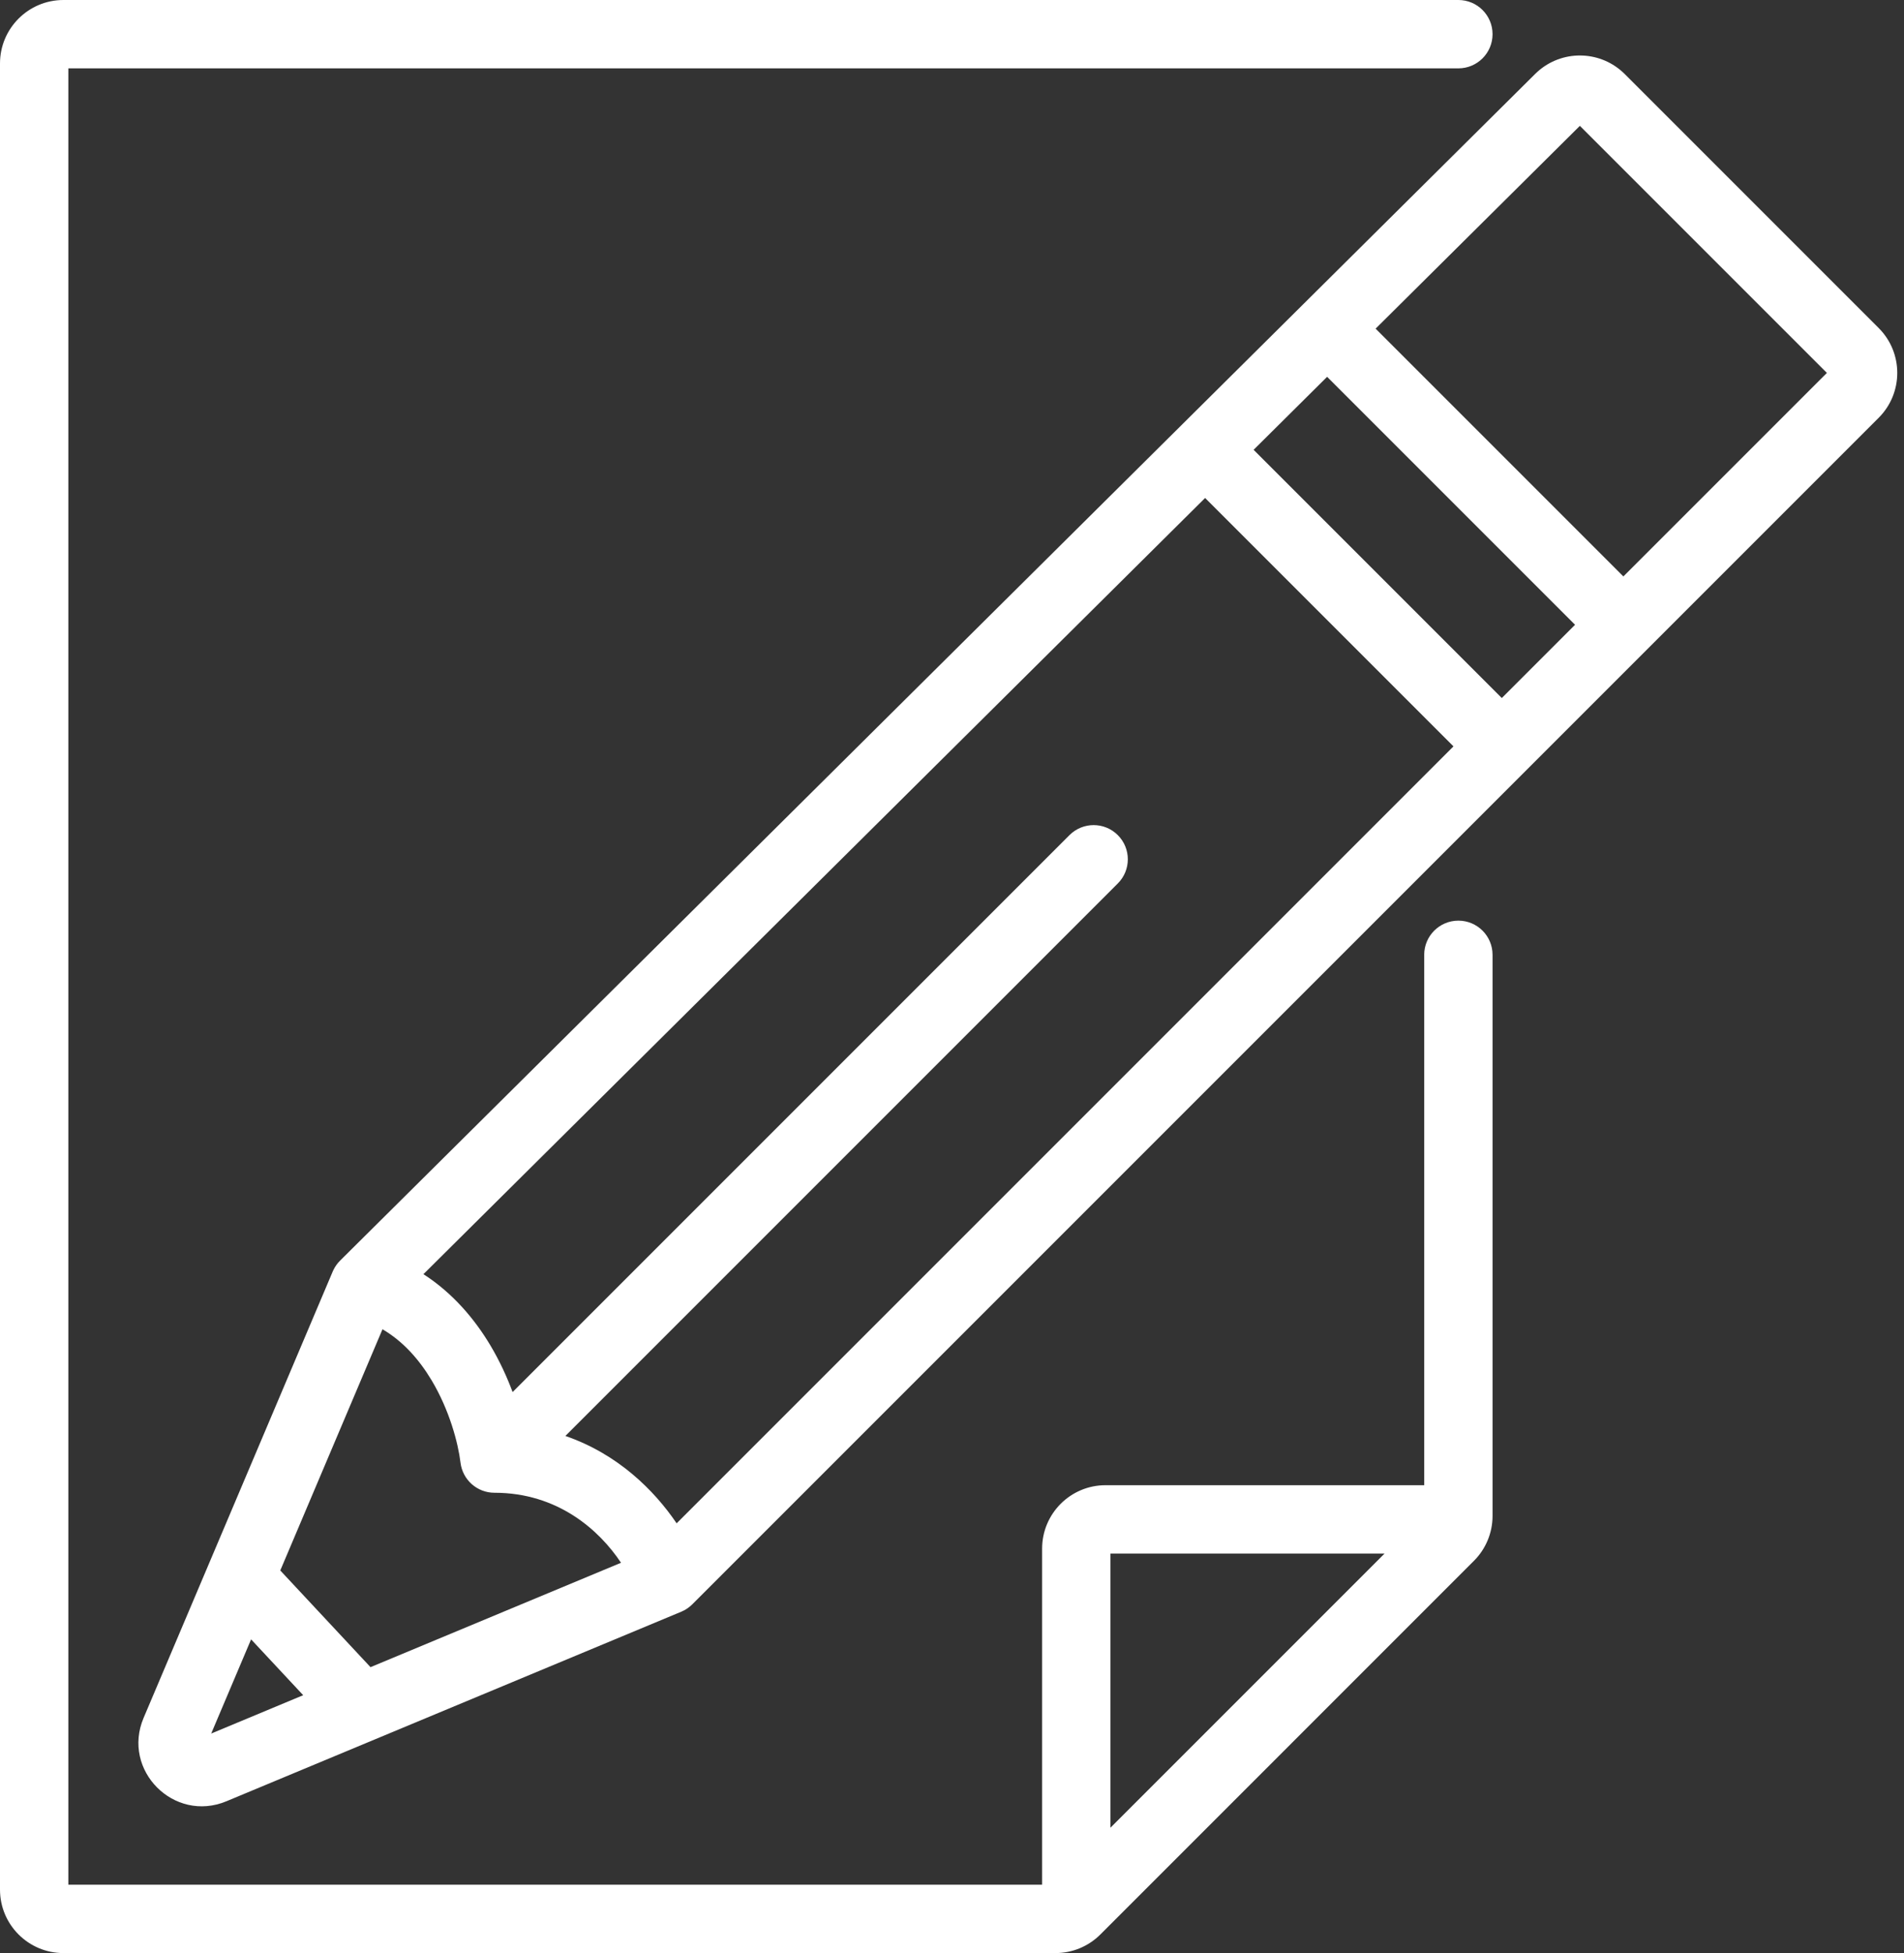 <svg width="195" height="200" viewBox="0 0 195 200" fill="none" xmlns="http://www.w3.org/2000/svg">
<rect x="0" y="0" width="195" height="200" fill="#333333" stroke="none"/>
<path d="M149.361 0C151.294 0 152.861 1.567 152.861 3.5C152.861 5.433 151.294 7 149.361 7H7V193H106.729V158.588C106.729 154.998 109.639 152.088 113.229 152.088H145.861V97.776C145.861 95.844 147.429 94.277 149.361 94.276C151.294 94.276 152.861 95.843 152.861 97.776V155.234C152.861 156.958 152.177 158.611 150.958 159.83L112.692 198.097C111.473 199.316 109.82 200 108.096 200H6.5C2.91 200 0 197.09 0 193.5V6.5C1.61069e-06 2.91 2.91 6.02938e-08 6.5 0H149.361ZM113.729 187.16L141.801 159.088H113.729V187.16ZM157.469 7.341C159.94 5.124 163.697 5.131 166.16 7.356L166.402 7.586L192.407 33.591C194.945 36.129 194.945 40.245 192.407 42.783L70.901 164.288C70.578 164.611 70.194 164.868 69.772 165.044L23.191 184.453C17.817 186.692 12.435 181.278 14.707 175.917L34.075 130.208L34.145 130.054C34.318 129.696 34.549 129.37 34.831 129.09L157.227 7.569L157.469 7.341ZM21.63 177.52L31.052 173.593L25.716 167.875L21.63 177.52ZM28.705 160.82L37.946 170.721L63.602 160.031C61.383 156.691 57.133 152.862 50.639 152.862C48.869 152.862 47.377 151.54 47.164 149.783C46.918 147.752 46.03 144.405 44.209 141.355C42.925 139.205 41.27 137.348 39.173 136.119L28.705 160.82ZM43.366 130.479C46.384 132.421 48.62 135.087 50.22 137.767C51.164 139.349 51.913 140.981 52.499 142.551L109.532 85.519C110.899 84.152 113.116 84.152 114.482 85.519C115.849 86.885 115.849 89.101 114.482 90.468L57.903 147.046C63.255 148.888 66.99 152.586 69.298 155.992L148.858 76.431L123.423 50.994L43.366 130.479ZM128.39 46.062L153.809 71.481L161.31 63.978L135.918 38.587L128.39 46.062ZM140.885 33.655L166.259 59.029L187.103 38.187L161.804 12.888L140.885 33.655Z" fill="white"/>
</svg>
